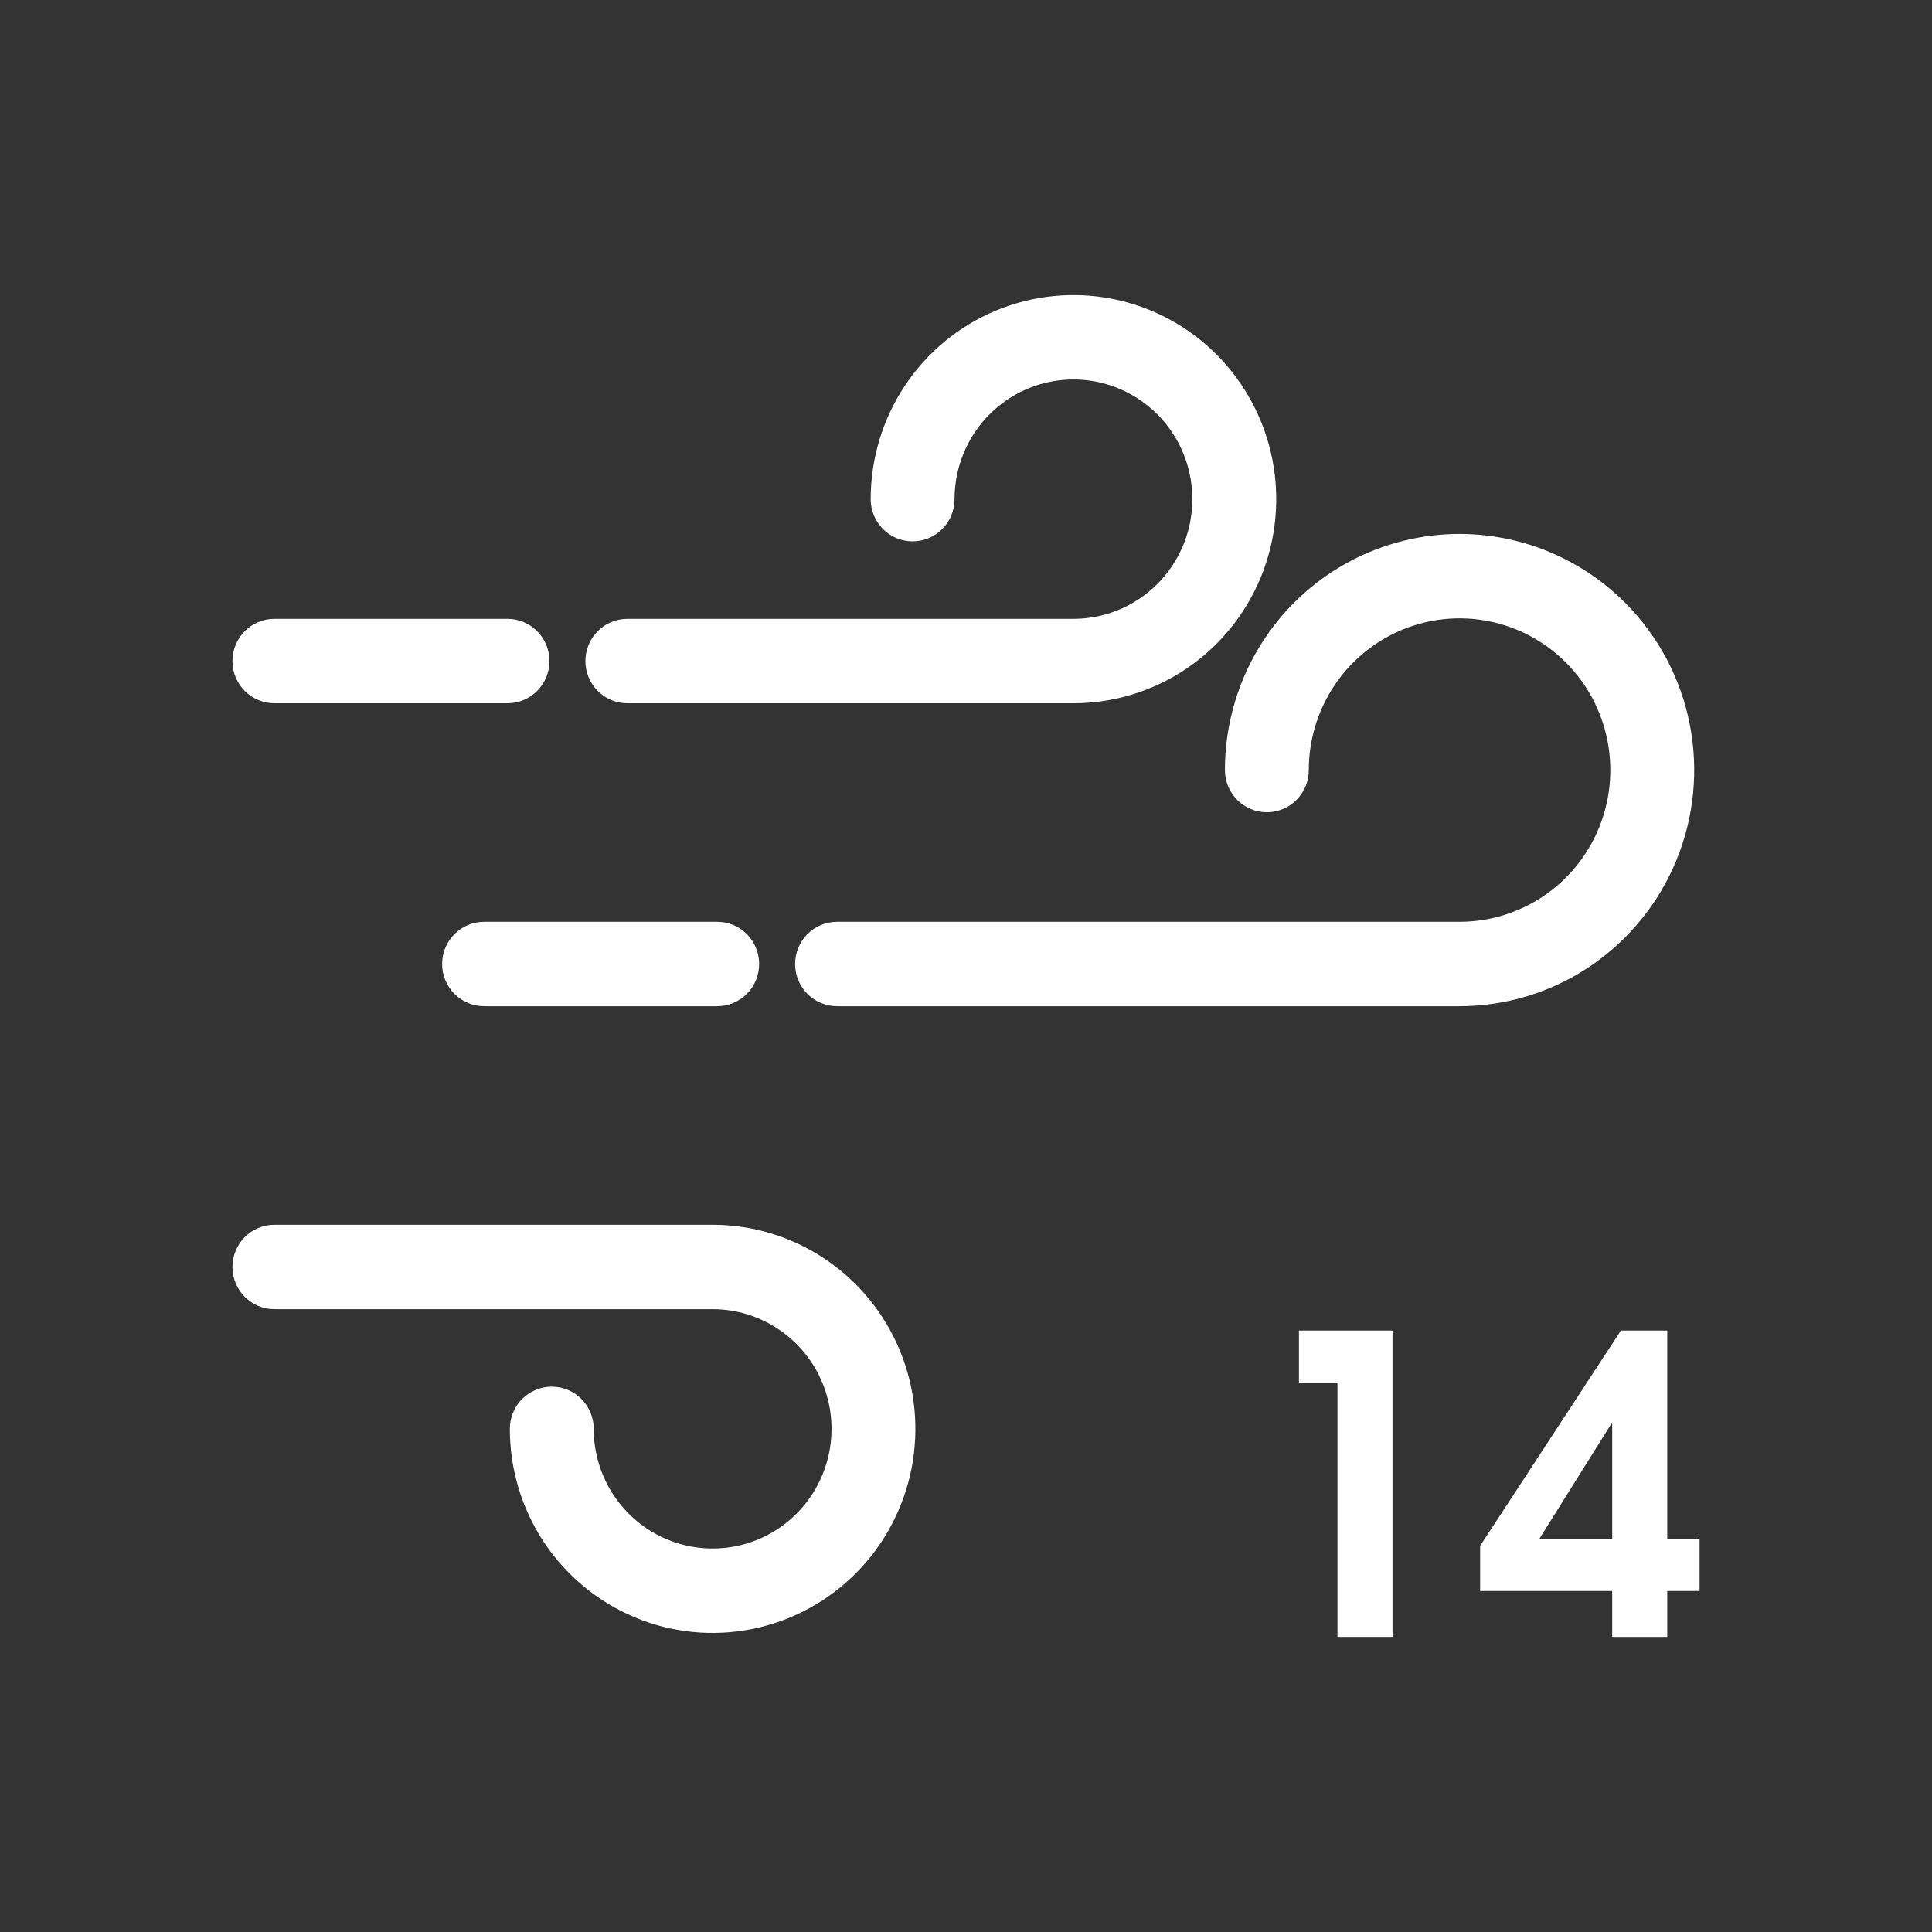 <svg width="70" height="70" viewBox="0 0 70 70" fill="none" xmlns="http://www.w3.org/2000/svg">
<rect x="0" y="0" width="70" height="70" fill="#333333" stroke="none"/>
<path fill-rule="evenodd" clip-rule="evenodd" d="M18.472 51.77C18.472 51.364 18.632 50.975 18.917 50.689C19.202 50.402 19.588 50.241 19.991 50.241C20.394 50.241 20.781 50.402 21.066 50.689C21.351 50.975 21.511 51.364 21.511 51.77C21.511 52.628 21.763 53.466 22.237 54.179C22.71 54.892 23.383 55.448 24.171 55.776C24.958 56.104 25.824 56.19 26.66 56.023C27.496 55.856 28.263 55.443 28.866 54.836C29.468 54.23 29.879 53.457 30.045 52.616C30.211 51.775 30.126 50.903 29.8 50.111C29.474 49.318 28.922 48.641 28.213 48.165C27.505 47.688 26.672 47.434 25.819 47.434H9.942C9.539 47.434 9.152 47.273 8.867 46.986C8.582 46.699 8.422 46.31 8.422 45.905C8.422 45.499 8.582 45.11 8.867 44.824C9.152 44.537 9.539 44.376 9.942 44.376H25.819C27.272 44.376 28.692 44.809 29.901 45.622C31.109 46.434 32.05 47.589 32.607 48.94C33.163 50.291 33.308 51.778 33.025 53.213C32.741 54.647 32.041 55.965 31.014 56.999C29.986 58.033 28.677 58.737 27.252 59.022C25.827 59.308 24.349 59.161 23.007 58.602C21.664 58.042 20.517 57.094 19.709 55.878C18.902 54.662 18.472 53.233 18.472 51.77ZM18.389 22.422C18.792 22.422 19.178 22.583 19.463 22.869C19.748 23.156 19.908 23.545 19.908 23.951C19.908 24.356 19.748 24.745 19.463 25.032C19.178 25.319 18.792 25.48 18.389 25.48H9.942C9.539 25.48 9.152 25.319 8.867 25.032C8.582 24.745 8.422 24.356 8.422 23.951C8.422 23.545 8.582 23.156 8.867 22.869C9.152 22.583 9.539 22.422 9.942 22.422H18.389ZM34.585 18.085C34.585 18.491 34.425 18.88 34.14 19.167C33.855 19.453 33.468 19.614 33.065 19.614C32.662 19.614 32.276 19.453 31.991 19.167C31.706 18.88 31.546 18.491 31.546 18.085C31.546 16.623 31.977 15.193 32.784 13.977C33.591 12.761 34.739 11.813 36.081 11.254C37.424 10.694 38.901 10.548 40.327 10.833C41.752 11.118 43.061 11.823 44.089 12.857C45.116 13.891 45.816 15.208 46.099 16.643C46.383 18.077 46.237 19.564 45.681 20.915C45.125 22.266 44.183 23.421 42.975 24.234C41.767 25.046 40.346 25.48 38.893 25.48H22.73C22.327 25.48 21.94 25.319 21.655 25.032C21.37 24.745 21.21 24.356 21.21 23.951C21.21 23.545 21.37 23.156 21.655 22.869C21.94 22.583 22.327 22.422 22.73 22.422H38.892C39.745 22.422 40.578 22.167 41.286 21.691C41.995 21.214 42.547 20.537 42.873 19.745C43.199 18.952 43.284 18.081 43.118 17.239C42.952 16.398 42.542 15.626 41.939 15.019C41.337 14.413 40.569 14 39.733 13.832C38.897 13.665 38.031 13.751 37.244 14.079C36.456 14.408 35.783 14.963 35.31 15.676C34.837 16.389 34.585 17.228 34.585 18.085ZM25.986 33.399C26.389 33.399 26.775 33.56 27.06 33.846C27.345 34.133 27.505 34.522 27.505 34.928C27.505 35.333 27.345 35.722 27.06 36.009C26.775 36.296 26.389 36.457 25.986 36.457H17.539C17.136 36.457 16.749 36.296 16.464 36.009C16.179 35.722 16.019 35.333 16.019 34.928C16.019 34.522 16.179 34.133 16.464 33.846C16.749 33.56 17.136 33.399 17.539 33.399H25.986ZM47.42 27.901C47.42 26.814 47.74 25.751 48.34 24.847C48.941 23.943 49.794 23.238 50.792 22.822C51.79 22.406 52.888 22.297 53.948 22.509C55.008 22.721 55.981 23.245 56.745 24.014C57.509 24.782 58.029 25.762 58.24 26.828C58.451 27.895 58.343 29 57.929 30.005C57.516 31.009 56.816 31.868 55.917 32.472C55.019 33.076 53.963 33.398 52.883 33.399H30.327C29.924 33.399 29.538 33.56 29.253 33.846C28.968 34.133 28.808 34.522 28.808 34.928C28.808 35.333 28.968 35.722 29.253 36.009C29.538 36.296 29.924 36.457 30.327 36.457H52.883C54.564 36.457 56.208 35.955 57.606 35.015C59.004 34.075 60.093 32.739 60.737 31.175C61.38 29.612 61.549 27.892 61.221 26.232C60.893 24.572 60.083 23.048 58.894 21.851C57.705 20.655 56.19 19.84 54.541 19.51C52.892 19.179 51.183 19.349 49.629 19.997C48.076 20.644 46.748 21.741 45.814 23.148C44.88 24.555 44.381 26.209 44.381 27.901C44.381 28.307 44.541 28.696 44.827 28.982C45.111 29.269 45.498 29.43 45.901 29.43C46.304 29.43 46.69 29.269 46.975 28.982C47.26 28.696 47.42 28.307 47.42 27.901Z" fill="white"></path>
<path d="M50.454 59.309H48.459V50.099H47.064V48.209H50.454V59.309Z" fill="white"></path>
<path d="M61.578 57.644H60.408V59.309H58.413V57.644H53.628V56.009L58.728 48.209H60.408V55.754H61.578V57.644ZM58.413 55.754V51.584H58.383L55.773 55.754H58.413Z" fill="white"></path>
</svg>
